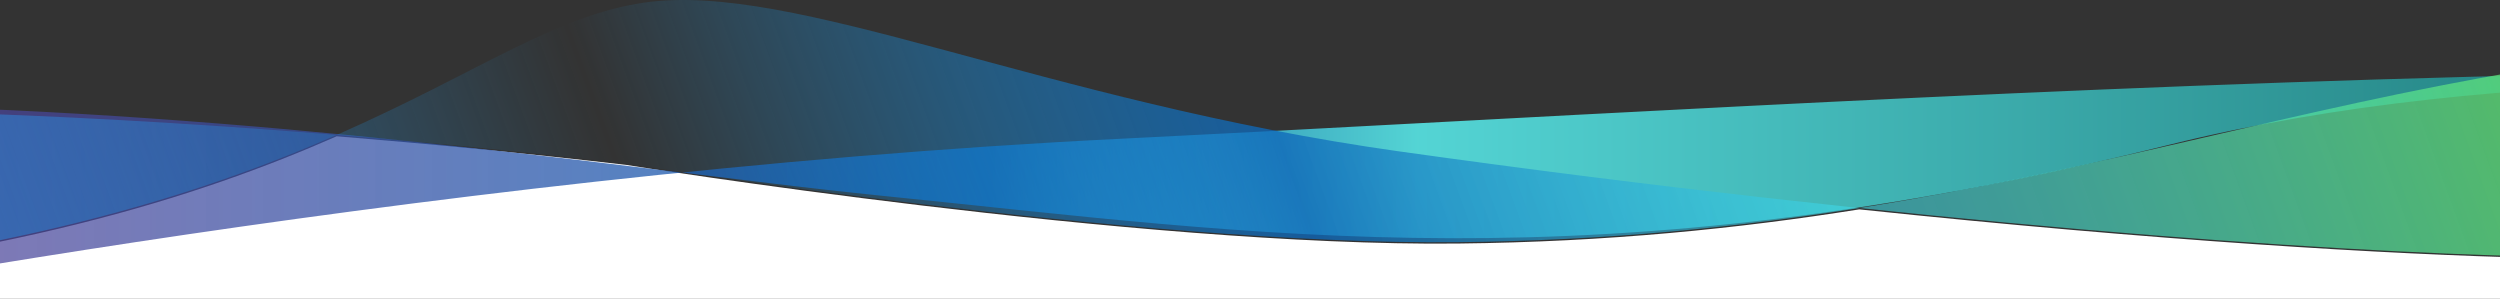 <svg width="1280" height="153" viewBox="0 0 1280 153" fill="none" xmlns="http://www.w3.org/2000/svg">
<rect x="0" y="0" width="1280" height="153" fill="#333333" stroke="none"/>
<g clip-path="url(#clip0_19346_41349)">
<path d="M1936 214.999H-623V128.103C-623 128.103 -462.351 170.615 -166.866 146.748C1.507 133.149 101.915 100.79 172.379 69.773C219.937 73.658 269.37 78.496 320.609 84.429C320.609 84.429 582.49 126.464 746.503 124.691C823.07 123.863 890.207 117.013 951.936 107.199L952.162 107.224C1104.57 123.283 1224.16 130.367 1298.64 132.052C1435.05 135.138 1624.55 101.12 1691.54 91.559C1724.88 86.8 1772.97 81.958 1817.69 77.931C1817.62 77.908 1817.76 77.954 1817.69 77.931C1891.5 101.864 1936 124.374 1936 124.374V214.999Z" fill="white"/>
<path d="M-623 63.988C-623 63.988 -288.359 109.811 -160.866 163.508C-160.866 163.508 208.116 88.926 574.098 71.027C940.08 53.128 1593.99 6.894 1936 63.572V99.878C1936 99.878 1451.84 -10.585 1110.47 74.162C815.231 147.459 646.097 119.783 448.106 99.878C250.115 79.973 -281.171 -13.997 -623 141.128V63.988Z" fill="url(#paint0_linear_19346_41349)"/>
<path d="M-623 93.2C-623 93.2 -271.862 15.119 320.608 83.733C320.608 83.733 582.489 125.768 746.502 123.995C1053.17 120.679 1208.57 20.758 1471.05 20.758C1733.54 20.758 1936 123.679 1936 123.679V67.578C1936 67.578 1771.43 79.462 1691.54 90.864C1624.55 100.425 1435.05 134.442 1298.63 131.357C1189.13 128.88 982.077 114.729 716.59 77.54C533.623 51.91 406.727 -9.947 329.609 1.368C238.114 14.793 170.707 118.788 -166.867 146.053C-462.351 169.919 -623 127.407 -623 127.407V93.2Z" fill="url(#paint1_linear_19346_41349)"/>
</g>
<defs>
<linearGradient id="paint0_linear_19346_41349" x1="-623" y1="99.877" x2="1936" y2="99.877" gradientUnits="userSpaceOnUse">
<stop stop-color="#5D50A8" stop-opacity="0.58"/>
<stop offset="0.097" stop-color="#95D0FC"/>
<stop offset="0.212" stop-color="#544095" stop-opacity="0.71"/>
<stop offset="0.442" stop-color="#0E67B9" stop-opacity="0.79"/>
<stop offset="0.527" stop-color="#5CFFFF" stop-opacity="0.789"/>
<stop offset="0.849" stop-color="#087071" stop-opacity="0.785"/>
<stop offset="1" stop-color="#167879"/>
</linearGradient>
<linearGradient id="paint1_linear_19346_41349" x1="-479.457" y1="519.596" x2="1796.55" y2="-313.43" gradientUnits="userSpaceOnUse">
<stop stop-color="#9A4B5C" stop-opacity="0.8"/>
<stop offset="0.097" stop-color="#B659CE" stop-opacity="0.76"/>
<stop offset="0.194" stop-color="#3977CA" stop-opacity="0.8"/>
<stop offset="0.303" stop-color="#2594E4" stop-opacity="0.305"/>
<stop offset="0.37" stop-color="#1CA1F0" stop-opacity="0"/>
<stop offset="0.401" stop-color="#1B9BEA" stop-opacity="0.185"/>
<stop offset="0.444" stop-color="#168ADA" stop-opacity="0.436"/>
<stop offset="0.493" stop-color="#106EBF" stop-opacity="0.723"/>
<stop offset="0.503" stop-color="#0E67B9" stop-opacity="0.78"/>
<stop offset="0.624" stop-color="#45E8EF" stop-opacity="0.55"/>
<stop offset="0.812" stop-color="#68D93F" stop-opacity="0.91"/>
<stop offset="1" stop-color="#65F4C6"/>
</linearGradient>
<clipPath id="clip0_19346_41349">
<rect width="2559" height="153" fill="white" transform="translate(-623)"/>
</clipPath>
</defs>
</svg>
